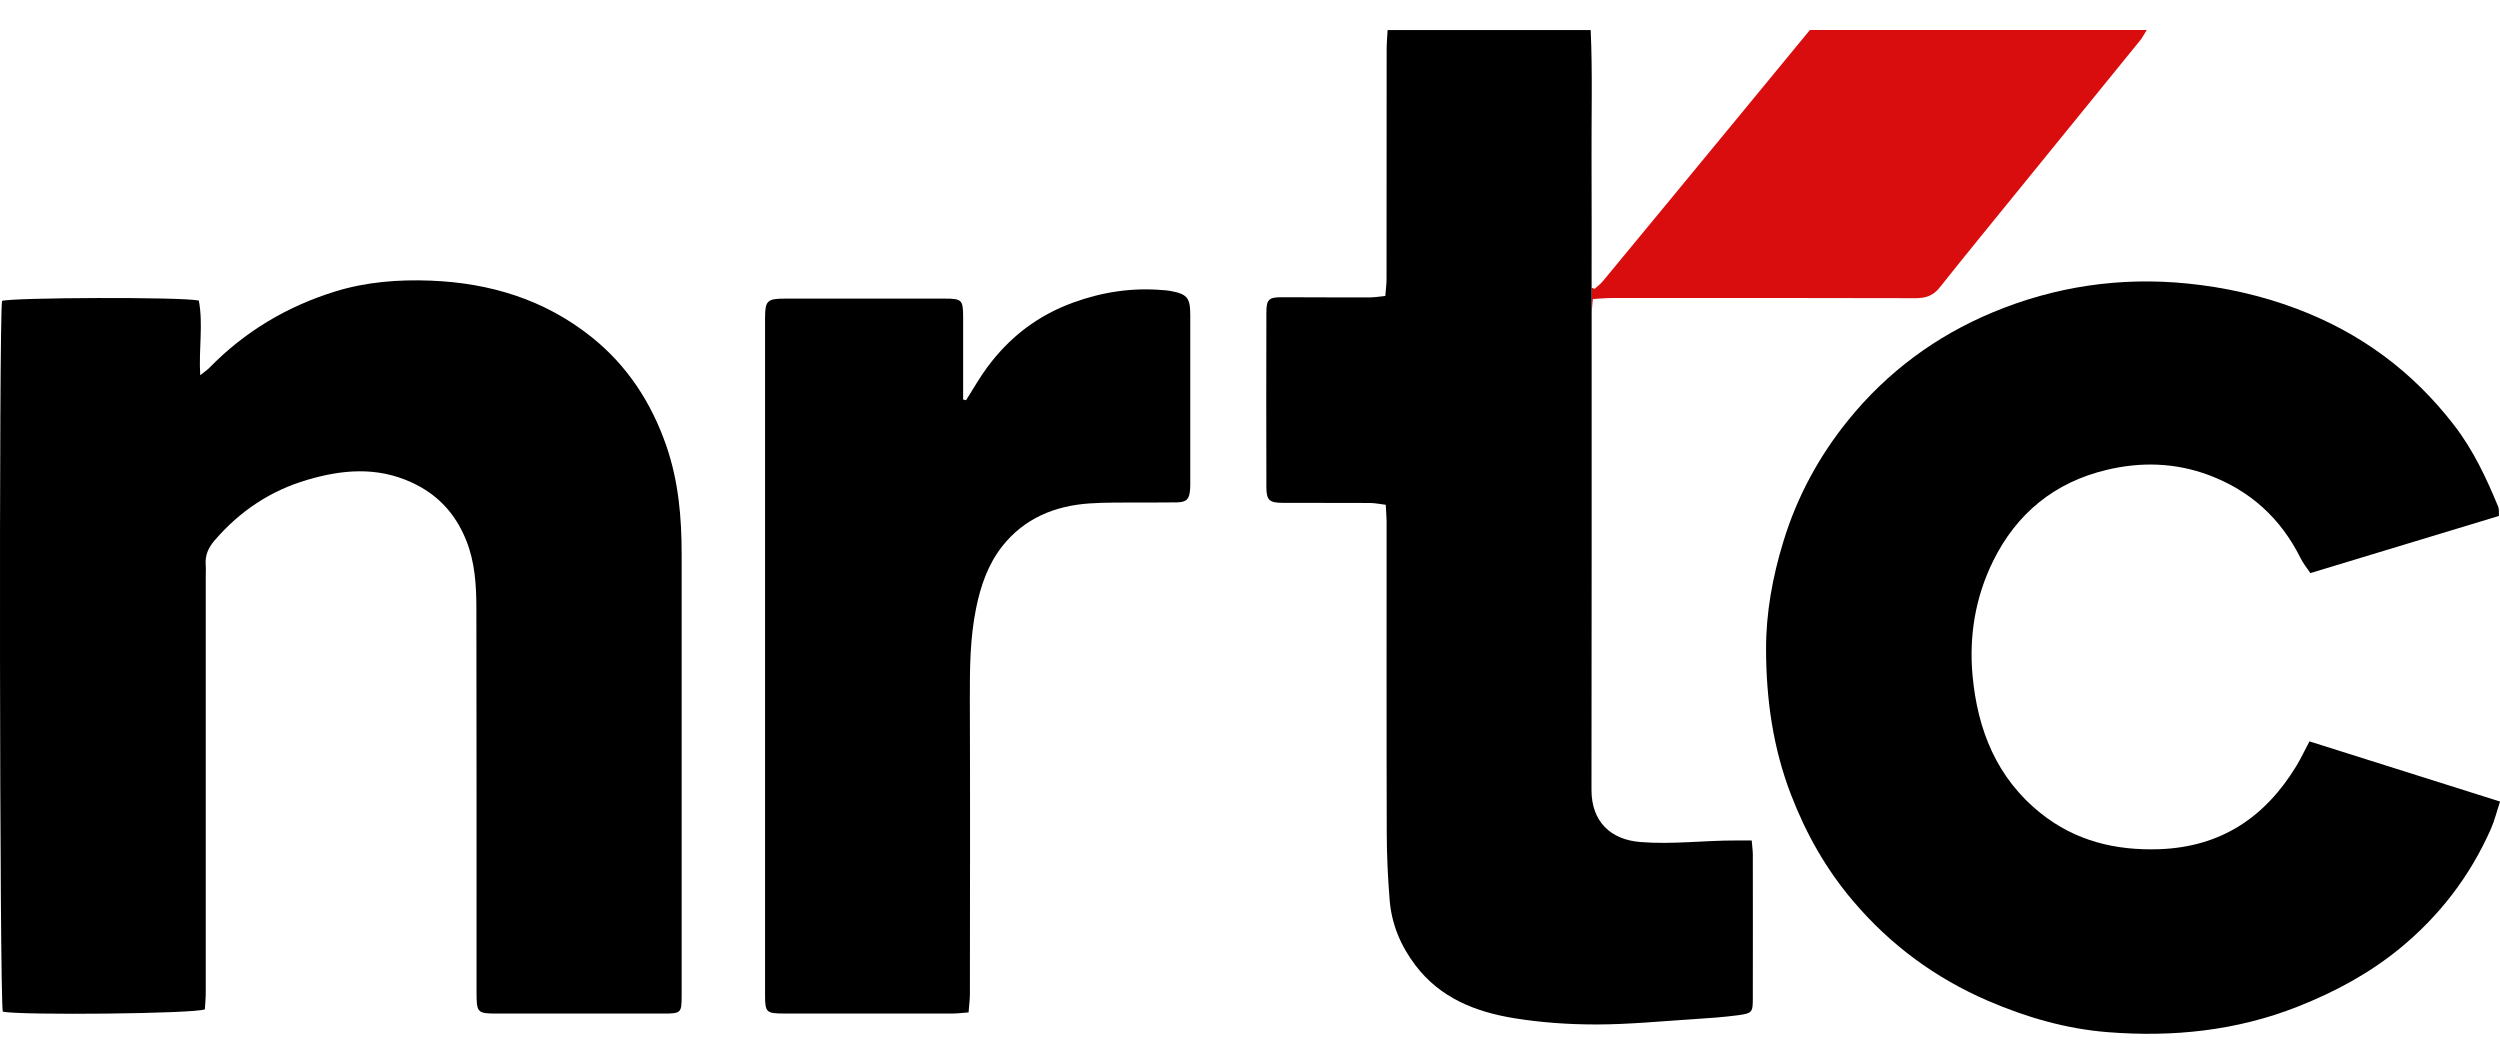 <svg width="47" height="20" viewBox="0 0 47 20" fill="none" xmlns="http://www.w3.org/2000/svg">
<path d="M40.359 0.564C40.306 0.648 40.277 0.707 40.236 0.758C39.495 1.672 38.752 2.585 38.009 3.498C37.494 4.132 36.976 4.763 36.469 5.402C36.346 5.557 36.209 5.606 36.017 5.606C34.109 5.6 32.202 5.602 30.295 5.603C30.186 5.603 30.076 5.615 29.946 5.622C29.939 5.713 29.928 5.79 29.925 5.865V5.408C29.942 5.416 29.959 5.424 29.977 5.432C30.031 5.382 30.092 5.338 30.138 5.281C31.011 4.226 31.881 3.169 32.752 2.112C33.174 1.6 33.596 1.087 34.026 0.564L40.359 0.564Z" fill="#D90D0E"/>
<path d="M32.953 18.764C32.953 19.029 32.944 19.049 32.678 19.086C32.401 19.123 32.121 19.142 31.842 19.16C31.235 19.199 30.628 19.259 30.02 19.26C29.502 19.261 28.977 19.225 28.466 19.142C27.744 19.024 27.078 18.765 26.611 18.149C26.333 17.783 26.161 17.374 26.125 16.917C26.092 16.502 26.072 16.085 26.071 15.669C26.065 13.719 26.069 11.77 26.068 9.821C26.068 9.718 26.058 9.616 26.052 9.49C25.944 9.477 25.852 9.457 25.76 9.456C25.215 9.453 24.67 9.456 24.125 9.454C23.862 9.453 23.808 9.407 23.808 9.15C23.805 8.059 23.805 6.968 23.808 5.877C23.808 5.624 23.856 5.587 24.106 5.588C24.659 5.59 25.212 5.592 25.764 5.591C25.85 5.59 25.936 5.575 26.044 5.564C26.052 5.448 26.067 5.347 26.067 5.246C26.069 3.81 26.067 2.374 26.069 0.938C26.069 0.82 26.08 0.703 26.087 0.565H29.905C29.941 1.372 29.917 2.179 29.921 2.986C29.925 3.793 29.922 4.6 29.922 5.407C29.922 5.407 29.923 5.408 29.923 5.408V5.865C29.923 5.876 29.923 5.887 29.923 5.898C29.922 8.882 29.925 11.866 29.92 14.85C29.919 15.445 30.279 15.786 30.837 15.83C31.441 15.879 32.036 15.799 32.636 15.801H32.932C32.941 15.913 32.953 15.99 32.953 16.068C32.954 16.966 32.955 17.865 32.953 18.764Z" fill="black"/>
<path d="M3.852 18.975C3.66 19.06 0.409 19.09 0.053 19.02C-0.008 18.847 -0.022 5.928 0.039 5.657C0.214 5.593 3.439 5.579 3.738 5.651C3.822 6.091 3.735 6.554 3.764 7.054C3.844 6.99 3.894 6.958 3.935 6.916C4.603 6.231 5.401 5.757 6.311 5.477C6.89 5.299 7.49 5.253 8.094 5.276C9.209 5.319 10.236 5.63 11.119 6.335C11.792 6.872 12.244 7.566 12.527 8.381C12.756 9.044 12.815 9.726 12.815 10.418C12.816 13.185 12.815 15.954 12.815 18.722C12.815 19.044 12.803 19.055 12.47 19.055C11.429 19.056 10.387 19.055 9.345 19.055C8.974 19.055 8.959 19.04 8.959 18.656C8.959 16.249 8.961 13.841 8.956 11.434C8.955 11.002 8.93 10.57 8.765 10.159C8.561 9.652 8.225 9.288 7.721 9.062C7.074 8.771 6.43 8.829 5.777 9.021C5.083 9.225 4.508 9.61 4.036 10.158C3.919 10.293 3.854 10.436 3.867 10.616C3.873 10.688 3.868 10.76 3.868 10.832C3.868 13.44 3.868 16.048 3.868 18.656C3.868 18.766 3.857 18.876 3.852 18.976V18.975Z" fill="black"/>
<path d="M46.979 9.7C45.801 10.057 44.635 10.41 43.435 10.774C43.374 10.683 43.299 10.592 43.248 10.488C42.878 9.746 42.309 9.227 41.532 8.934C40.896 8.695 40.243 8.679 39.596 8.836C38.625 9.07 37.91 9.652 37.468 10.553C37.136 11.23 37.016 11.955 37.084 12.701C37.178 13.724 37.539 14.629 38.367 15.29C39.015 15.808 39.767 15.992 40.588 15.965C41.748 15.926 42.584 15.369 43.173 14.398C43.262 14.251 43.334 14.095 43.418 13.938C44.623 14.319 45.792 14.688 47.001 15.069C46.94 15.253 46.898 15.428 46.826 15.59C46.433 16.477 45.857 17.226 45.107 17.838C44.533 18.306 43.889 18.651 43.201 18.923C42.044 19.381 40.84 19.502 39.617 19.404C38.844 19.342 38.098 19.127 37.378 18.817C36.381 18.387 35.536 17.763 34.836 16.937C34.33 16.341 33.952 15.672 33.671 14.94C33.331 14.059 33.204 13.143 33.202 12.211C33.2 11.521 33.324 10.844 33.528 10.179C33.787 9.333 34.198 8.575 34.753 7.891C35.483 6.992 36.392 6.32 37.456 5.875C38.627 5.385 39.86 5.203 41.122 5.33C41.821 5.4 42.508 5.553 43.173 5.803C44.372 6.253 45.358 6.982 46.138 7.995C46.498 8.462 46.745 8.989 46.967 9.529C46.986 9.577 46.976 9.636 46.98 9.7L46.979 9.7Z" fill="black"/>
<path d="M18.161 7.525C18.294 7.318 18.414 7.102 18.56 6.905C18.978 6.339 19.509 5.93 20.18 5.687C20.734 5.486 21.292 5.404 21.873 5.455C21.913 5.458 21.954 5.46 21.993 5.468C22.32 5.527 22.377 5.594 22.377 5.928C22.377 6.963 22.377 7.997 22.377 9.032C22.377 9.088 22.379 9.145 22.374 9.2C22.359 9.388 22.308 9.441 22.121 9.445C21.872 9.45 21.624 9.445 21.376 9.447C21.079 9.45 20.782 9.444 20.487 9.464C19.83 9.509 19.257 9.742 18.839 10.274C18.573 10.614 18.436 11.015 18.351 11.433C18.236 11.994 18.232 12.563 18.233 13.133C18.24 14.985 18.236 16.838 18.234 18.691C18.234 18.799 18.218 18.907 18.209 19.033C18.095 19.042 18.009 19.053 17.923 19.054C16.858 19.055 15.792 19.055 14.727 19.054C14.408 19.054 14.383 19.028 14.383 18.713C14.383 14.47 14.383 10.227 14.383 5.984C14.383 5.652 14.422 5.614 14.759 5.614C15.76 5.614 16.762 5.614 17.763 5.614C18.081 5.614 18.106 5.638 18.107 5.955C18.108 6.396 18.107 6.837 18.107 7.278C18.107 7.356 18.107 7.434 18.107 7.512C18.125 7.516 18.144 7.521 18.163 7.524L18.161 7.525Z" fill="black"/>
</svg>
